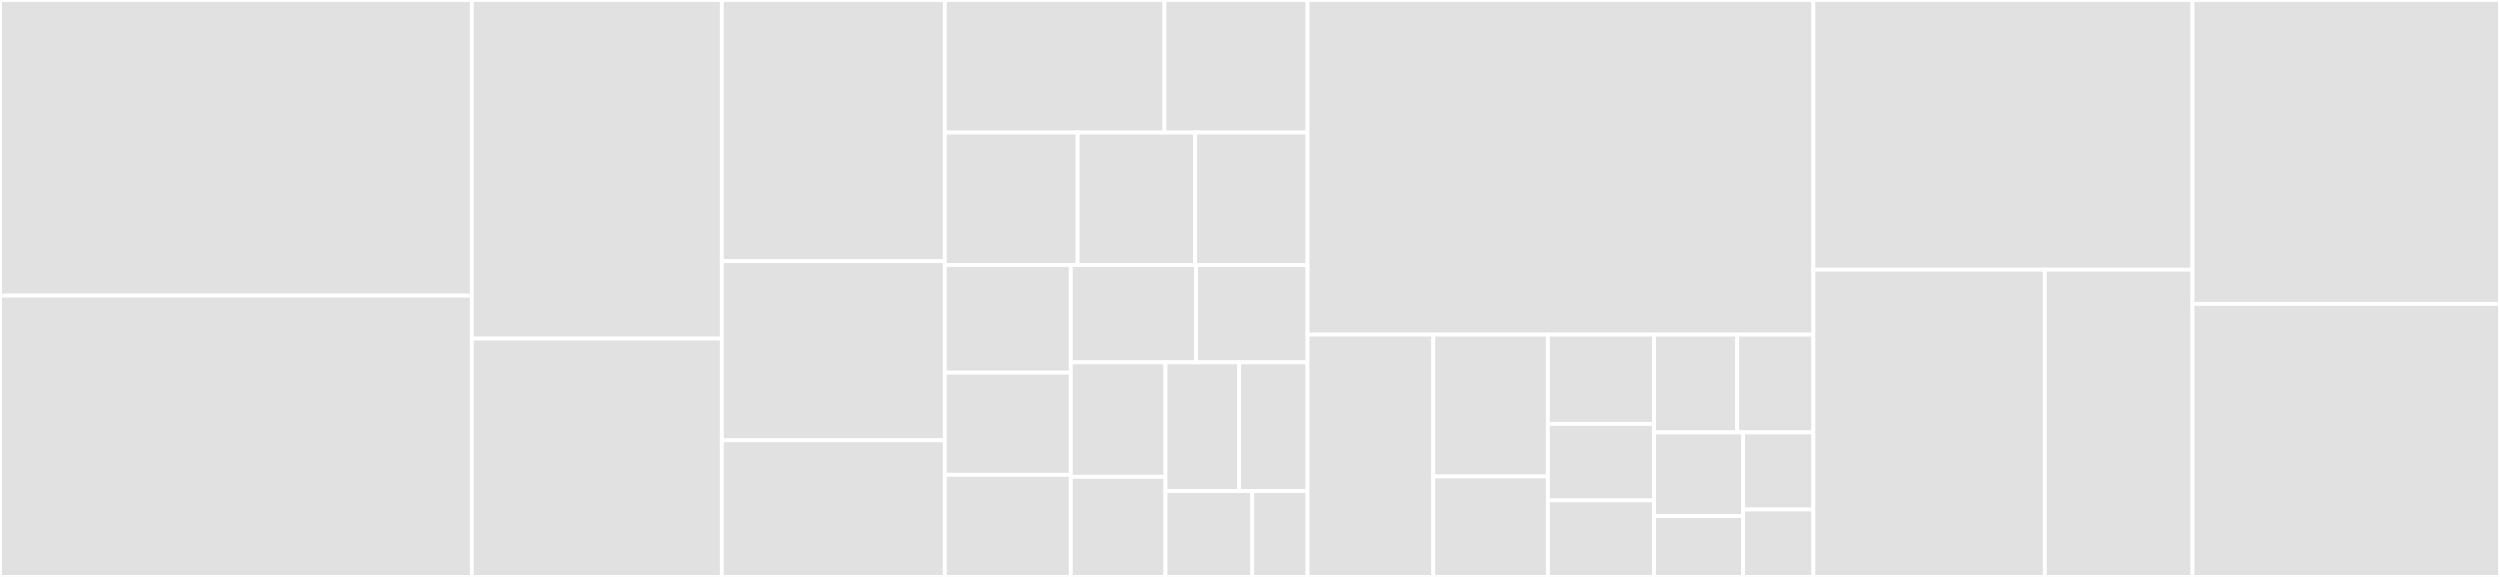 <svg baseProfile="full" width="650" height="150" viewBox="0 0 650 150" version="1.1"
xmlns="http://www.w3.org/2000/svg" xmlns:ev="http://www.w3.org/2001/xml-events"
xmlns:xlink="http://www.w3.org/1999/xlink">

<rect x="0" y="0" width="650" height="150" fill="#333333" stroke="none"/>

<style>rect.s{mask:url(#mask);}</style>
<defs>
  <pattern id="white" width="4" height="4" patternUnits="userSpaceOnUse" patternTransform="rotate(45)">
    <rect width="2" height="2" transform="translate(0,0)" fill="white"></rect>
  </pattern>
  <mask id="mask">
    <rect x="0" y="0" width="100%" height="100%" fill="url(#white)"></rect>
  </mask>
</defs>

<rect x="0" y="0" width="122.676" height="76.866" fill="#e1e1e1" stroke="white" stroke-width="1" class=" tooltipped" data-content="qt/fautoformtable.py"><title>qt/fautoformtable.py</title></rect>
<rect x="0" y="76.866" width="122.676" height="73.134" fill="#e1e1e1" stroke="white" stroke-width="1" class=" tooltipped" data-content="qt/tweekdays.py"><title>qt/tweekdays.py</title></rect>
<rect x="122.676" y="0" width="65.0" height="88.028" fill="#e1e1e1" stroke="white" stroke-width="1" class=" tooltipped" data-content="qt/fmasterdetail.py"><title>qt/fmasterdetail.py</title></rect>
<rect x="122.676" y="88.028" width="65.0" height="61.972" fill="#e1e1e1" stroke="white" stroke-width="1" class=" tooltipped" data-content="qt/fautoform.py"><title>qt/fautoform.py</title></rect>
<rect x="187.676" y="0" width="57.981" height="67.895" fill="#e1e1e1" stroke="white" stroke-width="1" class=" tooltipped" data-content="qt/ttextbutton.py"><title>qt/ttextbutton.py</title></rect>
<rect x="187.676" y="67.895" width="57.981" height="46.579" fill="#e1e1e1" stroke="white" stroke-width="1" class=" tooltipped" data-content="qt/widget_selector.py"><title>qt/widget_selector.py</title></rect>
<rect x="187.676" y="114.474" width="57.981" height="35.526" fill="#e1e1e1" stroke="white" stroke-width="1" class=" tooltipped" data-content="qt/tdateempty.py"><title>qt/tdateempty.py</title></rect>
<rect x="245.657" y="0" width="57.109" height="34.466" fill="#e1e1e1" stroke="white" stroke-width="1" class=" tooltipped" data-content="qt/ttextline.py"><title>qt/ttextline.py</title></rect>
<rect x="302.766" y="0" width="37.187" height="34.466" fill="#e1e1e1" stroke="white" stroke-width="1" class=" tooltipped" data-content="qt/tcombodb.py"><title>qt/tcombodb.py</title></rect>
<rect x="245.657" y="34.466" width="34.531" height="34.466" fill="#e1e1e1" stroke="white" stroke-width="1" class=" tooltipped" data-content="qt/tdate.py"><title>qt/tdate.py</title></rect>
<rect x="280.188" y="34.466" width="30.547" height="34.466" fill="#e1e1e1" stroke="white" stroke-width="1" class=" tooltipped" data-content="qt/tnumeric.py"><title>qt/tnumeric.py</title></rect>
<rect x="310.735" y="34.466" width="29.218" height="34.466" fill="#e1e1e1" stroke="white" stroke-width="1" class=" tooltipped" data-content="qt/__init__.py"><title>qt/__init__.py</title></rect>
<rect x="245.657" y="68.932" width="32.749" height="27.954" fill="#e1e1e1" stroke="white" stroke-width="1" class=" tooltipped" data-content="qt/fautoformtablewidget.py"><title>qt/fautoformtablewidget.py</title></rect>
<rect x="245.657" y="96.887" width="32.749" height="26.557" fill="#e1e1e1" stroke="white" stroke-width="1" class=" tooltipped" data-content="qt/tcombo.py"><title>qt/tcombo.py</title></rect>
<rect x="245.657" y="123.443" width="32.749" height="26.557" fill="#e1e1e1" stroke="white" stroke-width="1" class=" tooltipped" data-content="qt/tnumericspin.py"><title>qt/tnumericspin.py</title></rect>
<rect x="278.407" y="68.932" width="32.583" height="25.287" fill="#e1e1e1" stroke="white" stroke-width="1" class=" tooltipped" data-content="qt/ffindform.py"><title>qt/ffindform.py</title></rect>
<rect x="310.99" y="68.932" width="28.963" height="25.287" fill="#e1e1e1" stroke="white" stroke-width="1" class=" tooltipped" data-content="qt/fautoformtablefound.py"><title>qt/fautoformtablefound.py</title></rect>
<rect x="278.407" y="94.219" width="24.619" height="29.75" fill="#e1e1e1" stroke="white" stroke-width="1" class=" tooltipped" data-content="qt/tyesnocombo.py"><title>qt/tyesnocombo.py</title></rect>
<rect x="278.407" y="123.969" width="24.619" height="26.031" fill="#e1e1e1" stroke="white" stroke-width="1" class=" tooltipped" data-content="qt/tintegerspin.py"><title>qt/tintegerspin.py</title></rect>
<rect x="303.025" y="94.219" width="19.148" height="33.468" fill="#e1e1e1" stroke="white" stroke-width="1" class=" tooltipped" data-content="qt/ttext.py"><title>qt/ttext.py</title></rect>
<rect x="322.173" y="94.219" width="17.78" height="33.468" fill="#e1e1e1" stroke="white" stroke-width="1" class=" tooltipped" data-content="qt/settings.py"><title>qt/settings.py</title></rect>
<rect x="303.025" y="127.688" width="22.567" height="22.312" fill="#e1e1e1" stroke="white" stroke-width="1" class=" tooltipped" data-content="qt/tcheckbox.py"><title>qt/tcheckbox.py</title></rect>
<rect x="325.592" y="127.688" width="14.361" height="22.312" fill="#e1e1e1" stroke="white" stroke-width="1" class=" tooltipped" data-content="qt/vsortwidgetitem.py"><title>qt/vsortwidgetitem.py</title></rect>
<rect x="339.953" y="0" width="131.526" height="87.007" fill="#e1e1e1" stroke="white" stroke-width="1" class=" tooltipped" data-content="models/model.py"><title>models/model.py</title></rect>
<rect x="339.953" y="87.007" width="32.7" height="62.993" fill="#e1e1e1" stroke="white" stroke-width="1" class=" tooltipped" data-content="models/field.py"><title>models/field.py</title></rect>
<rect x="372.653" y="87.007" width="29.793" height="36.874" fill="#e1e1e1" stroke="white" stroke-width="1" class=" tooltipped" data-content="models/foreignkey.py"><title>models/foreignkey.py</title></rect>
<rect x="372.653" y="123.881" width="29.793" height="26.119" fill="#e1e1e1" stroke="white" stroke-width="1" class=" tooltipped" data-content="models/dateemptyfield.py"><title>models/dateemptyfield.py</title></rect>
<rect x="402.446" y="87.007" width="27.613" height="23.208" fill="#e1e1e1" stroke="white" stroke-width="1" class=" tooltipped" data-content="models/charnumfield.py"><title>models/charnumfield.py</title></rect>
<rect x="402.446" y="110.215" width="27.613" height="19.893" fill="#e1e1e1" stroke="white" stroke-width="1" class=" tooltipped" data-content="models/integerfield.py"><title>models/integerfield.py</title></rect>
<rect x="402.446" y="130.107" width="27.613" height="19.893" fill="#e1e1e1" stroke="white" stroke-width="1" class=" tooltipped" data-content="models/decimalfield.py"><title>models/decimalfield.py</title></rect>
<rect x="430.059" y="87.007" width="21.61" height="25.418" fill="#e1e1e1" stroke="white" stroke-width="1" class=" tooltipped" data-content="models/weekdaysfield.py"><title>models/weekdaysfield.py</title></rect>
<rect x="451.669" y="87.007" width="19.809" height="25.418" fill="#e1e1e1" stroke="white" stroke-width="1" class=" tooltipped" data-content="models/datefield.py"><title>models/datefield.py</title></rect>
<rect x="430.059" y="112.425" width="23.146" height="21.754" fill="#e1e1e1" stroke="white" stroke-width="1" class=" tooltipped" data-content="models/__init__.py"><title>models/__init__.py</title></rect>
<rect x="430.059" y="134.179" width="23.146" height="15.821" fill="#e1e1e1" stroke="white" stroke-width="1" class=" tooltipped" data-content="models/textfield.py"><title>models/textfield.py</title></rect>
<rect x="453.205" y="112.425" width="18.273" height="20.04" fill="#e1e1e1" stroke="white" stroke-width="1" class=" tooltipped" data-content="models/charfield.py"><title>models/charfield.py</title></rect>
<rect x="453.205" y="132.465" width="18.273" height="17.535" fill="#e1e1e1" stroke="white" stroke-width="1" class=" tooltipped" data-content="models/booleanfield.py"><title>models/booleanfield.py</title></rect>
<rect x="471.479" y="0" width="98.568" height="70.124" fill="#e1e1e1" stroke="white" stroke-width="1" class=" tooltipped" data-content="tests/test_gr.py"><title>tests/test_gr.py</title></rect>
<rect x="471.479" y="70.124" width="60.172" height="79.876" fill="#e1e1e1" stroke="white" stroke-width="1" class=" tooltipped" data-content="tests/test_qt.py"><title>tests/test_qt.py</title></rect>
<rect x="531.651" y="70.124" width="38.396" height="79.876" fill="#e1e1e1" stroke="white" stroke-width="1" class=" tooltipped" data-content="tests/test_models.py"><title>tests/test_models.py</title></rect>
<rect x="570.047" y="0" width="79.953" height="79.008" fill="#e1e1e1" stroke="white" stroke-width="1" class=" tooltipped" data-content="gr.py"><title>gr.py</title></rect>
<rect x="570.047" y="79.008" width="79.953" height="70.992" fill="#e1e1e1" stroke="white" stroke-width="1" class=" tooltipped" data-content="dbf.py"><title>dbf.py</title></rect>
</svg>